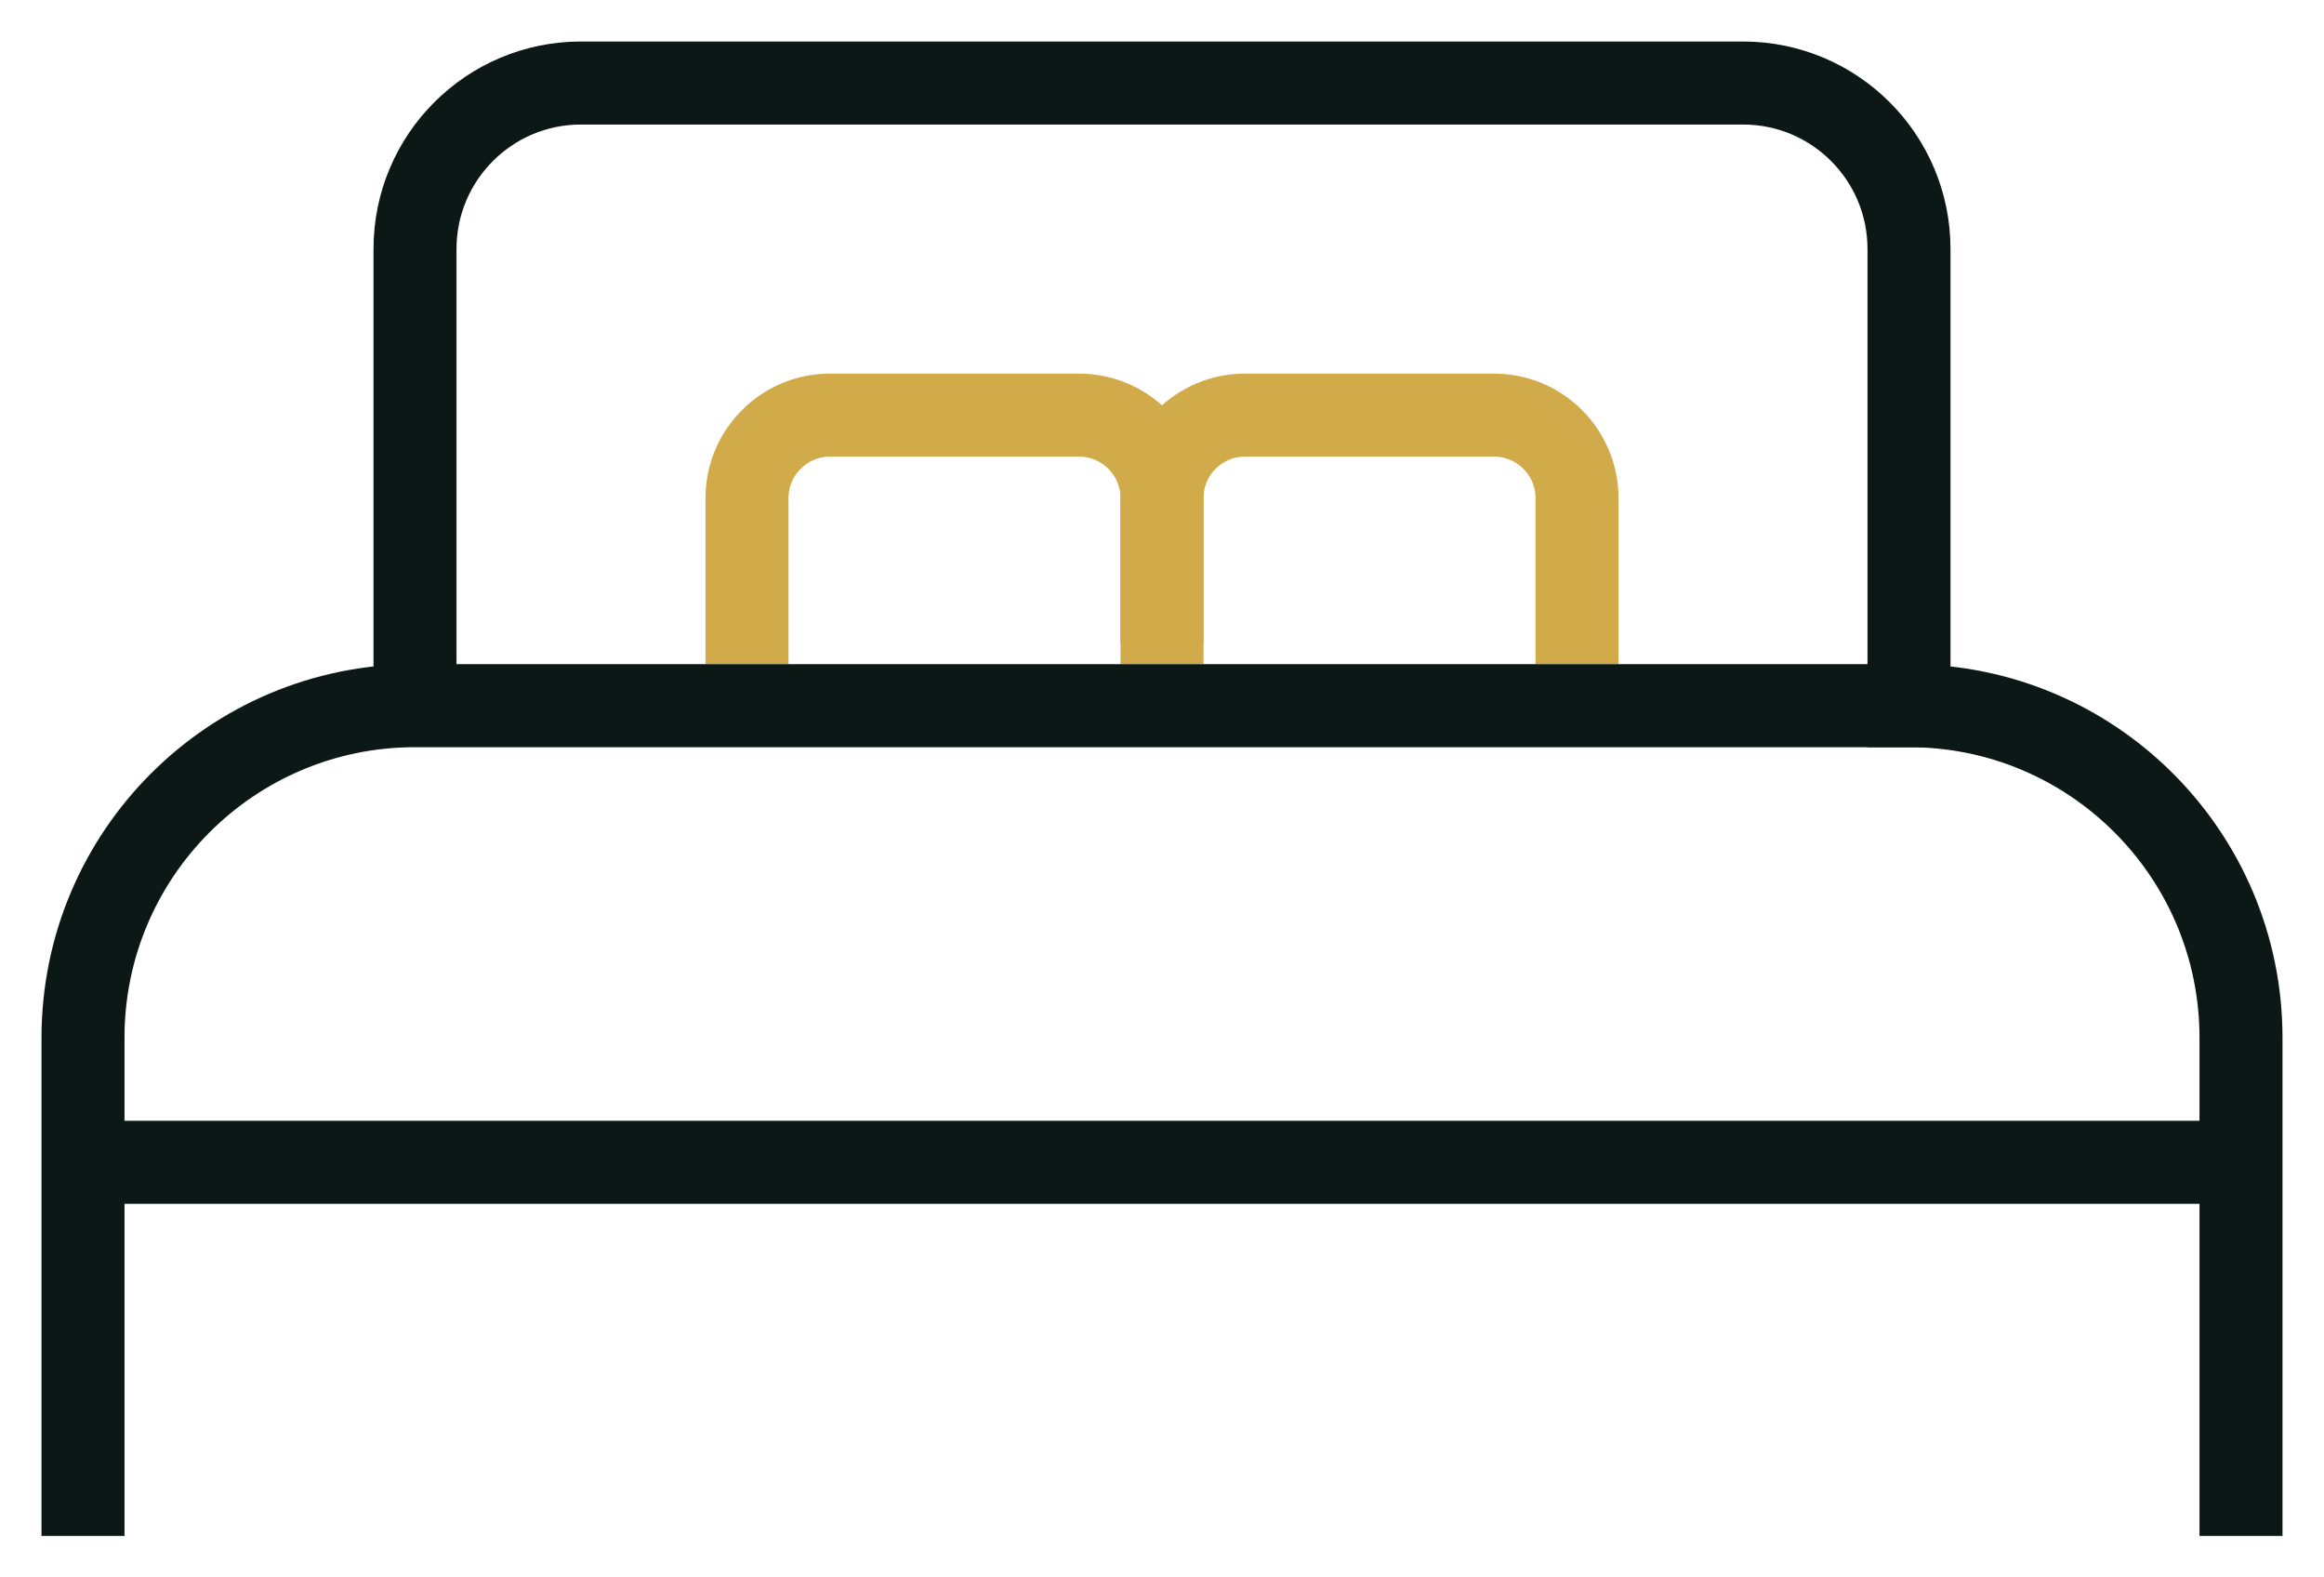 <svg width="28" height="19" viewBox="0 0 28 19" fill="none" xmlns="http://www.w3.org/2000/svg">
<path d="M9 8V6C9 5.448 9.448 5 10 5H13C13.552 5 14 5.448 14 6V8" stroke="#D1AB49"/>
<path d="M14 7.75V6C14 5.448 14.448 5 15 5H18C18.552 5 19 5.448 19 6V8" stroke="#D1AB49"/>
<path d="M1 18.5V12.5C1 10.291 2.791 8.5 5 8.5H23C25.209 8.5 27 10.291 27 12.5V18.5" stroke="#0C1815"/>
<path d="M1 14H27" stroke="#0C1815"/>
<path d="M5 8.333V3C5 1.895 5.895 1 7 1H21C22.105 1 23 1.895 23 3V9" stroke="#0C1815"/>
</svg>
